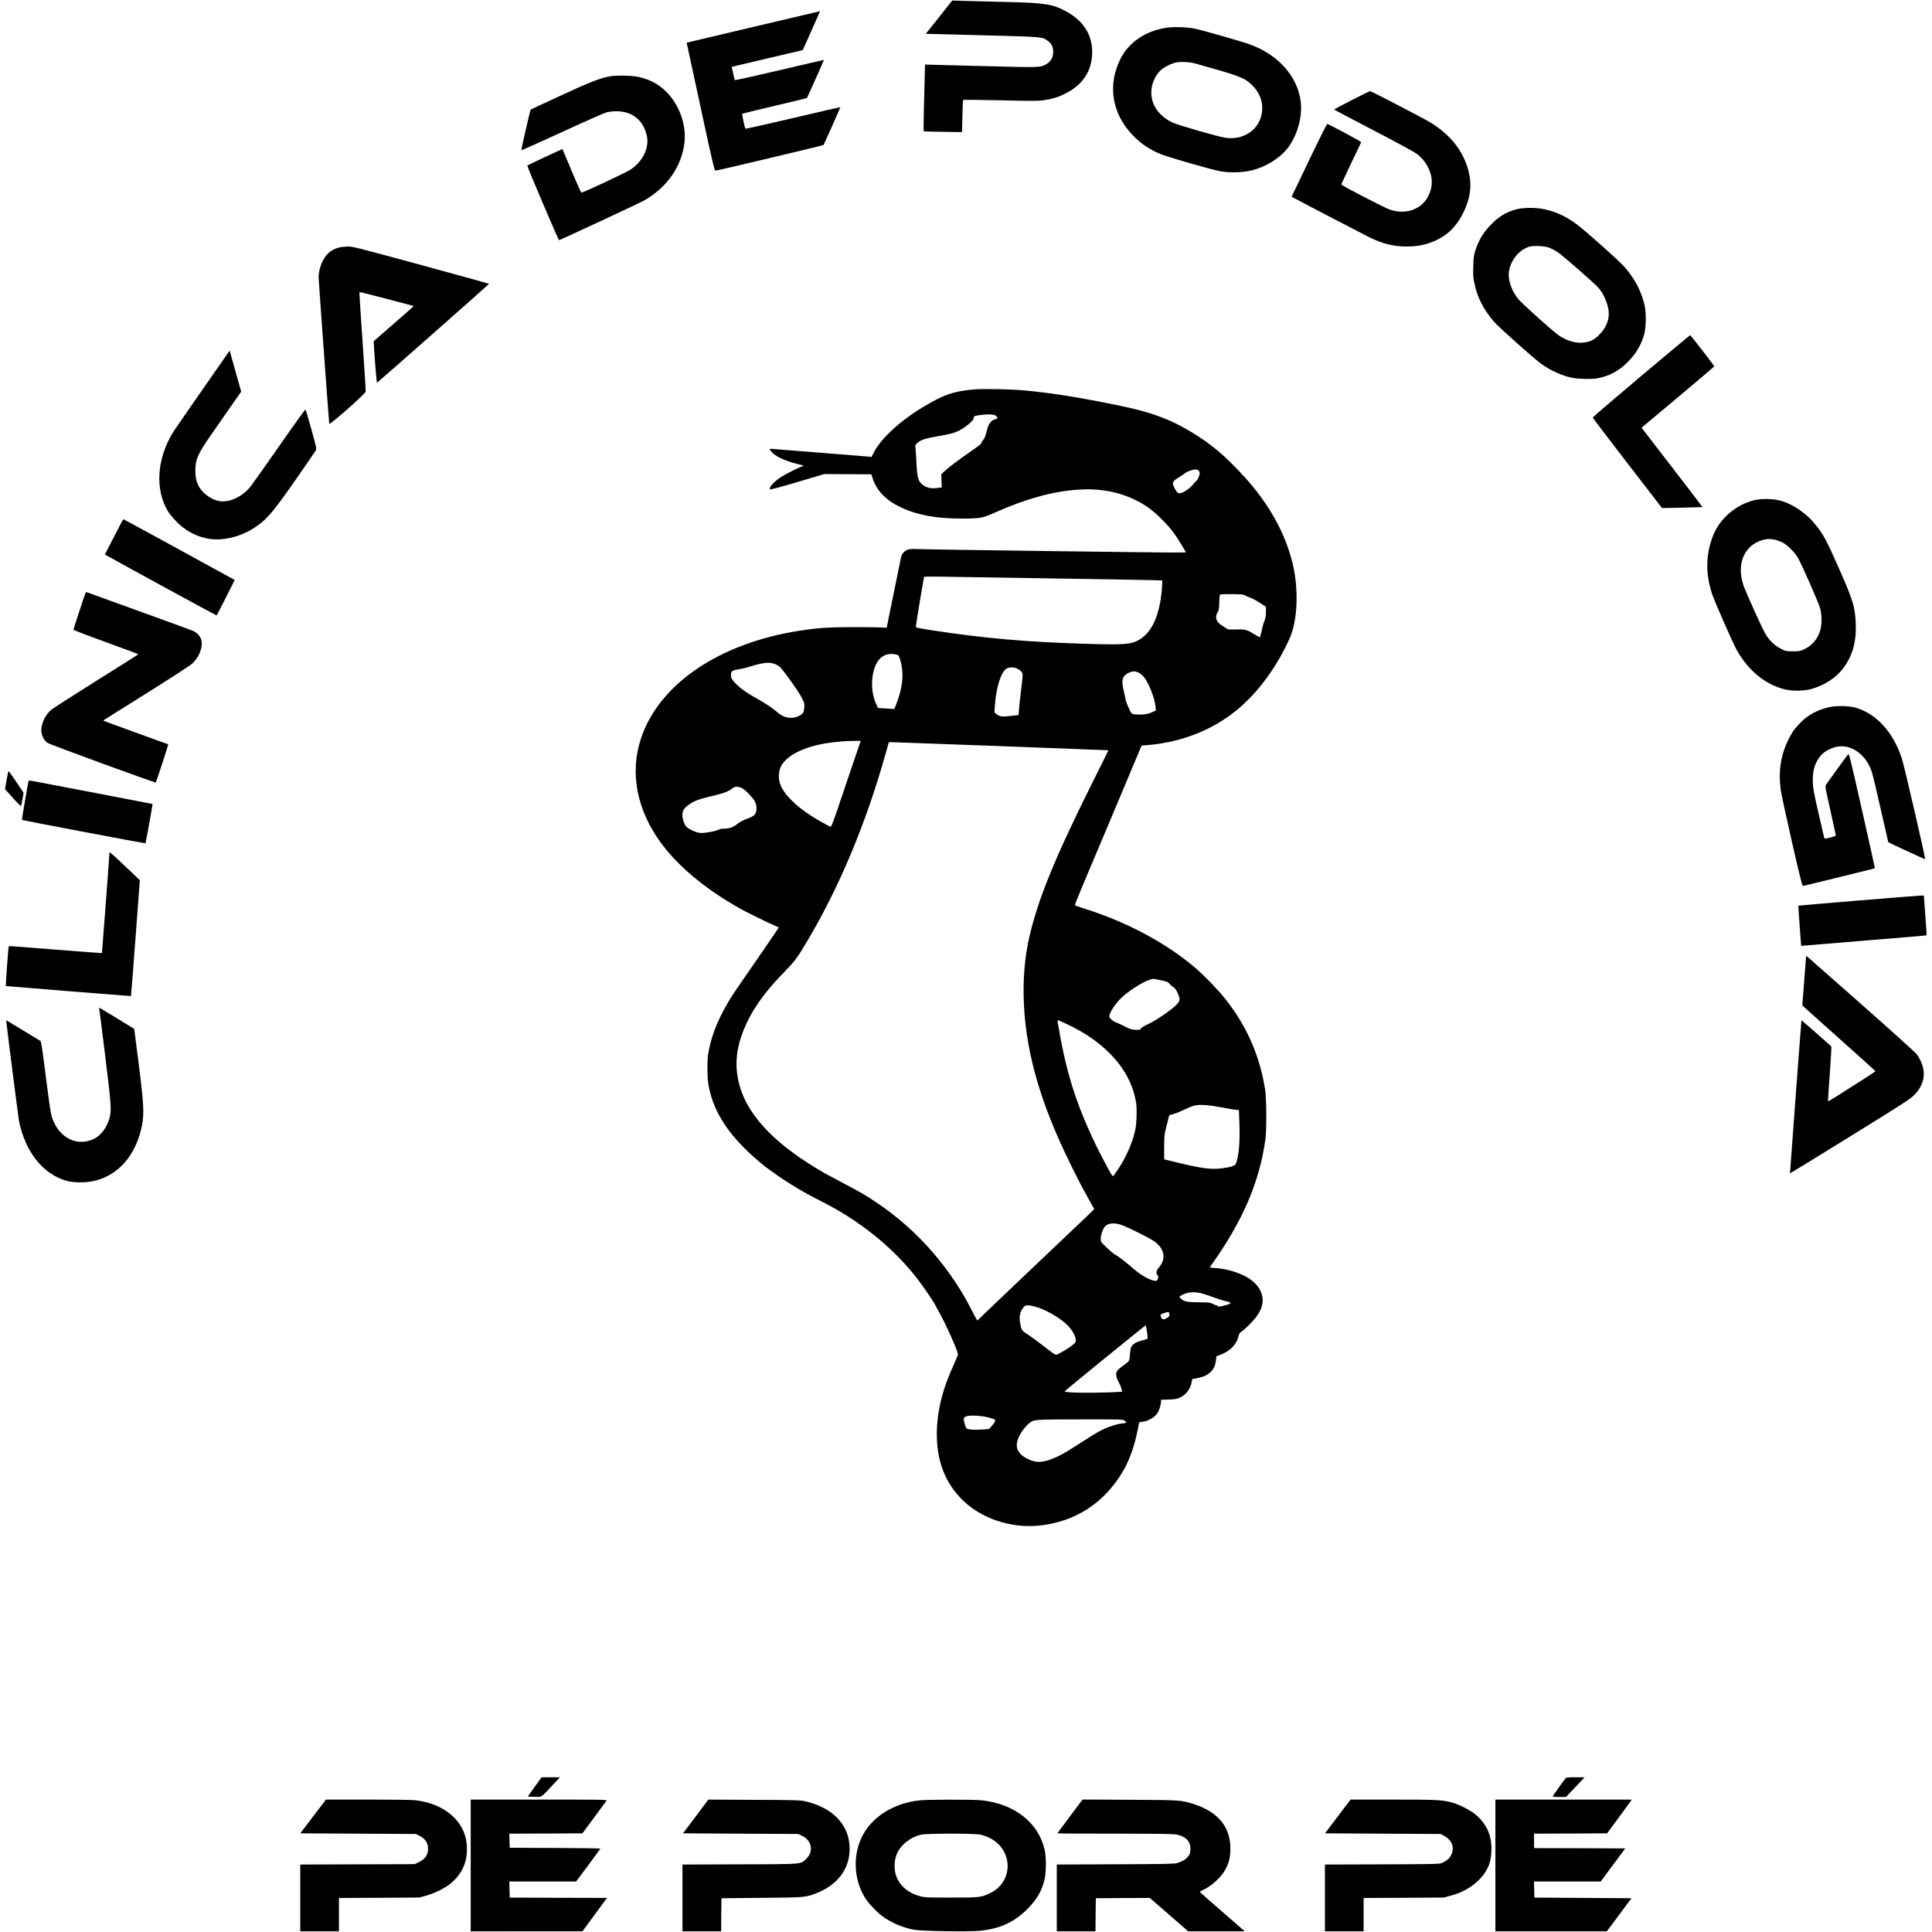 <?xml version="1.0" standalone="no"?>
<!DOCTYPE svg PUBLIC "-//W3C//DTD SVG 20010904//EN"
 "http://www.w3.org/TR/2001/REC-SVG-20010904/DTD/svg10.dtd">
<svg version="1.0" xmlns="http://www.w3.org/2000/svg"
 width="2947pt" height="2947pt" viewBox="0 0 2947 2947"
 preserveAspectRatio="xMidYMid meet">
<g transform="translate(0,2947) scale(0.1,-0.1)"
fill="#000000" stroke="none">
<path d="M14324 29208 l-202 -253 82 -3 c44 -1 430 -11 857 -22 839 -22 837
-22 916 -79 63 -46 88 -94 88 -171 -1 -95 -39 -156 -127 -201 -76 -39 -103
-39 -981 -16 l-847 22 -1 -30 c-16 -570 -24 -981 -20 -986 3 -4 137 -8 296
-10 l290 -4 5 242 c3 133 8 245 12 249 4 3 259 1 566 -6 454 -11 575 -11 652
-1 129 18 220 45 325 96 281 136 424 352 425 641 0 270 -141 485 -410 627
-198 105 -316 123 -900 137 -239 5 -523 13 -630 16 l-195 6 -201 -254z"/>
<path d="M11620 29090 c-487 -115 -944 -223 -1015 -240 l-131 -31 211 -977
c194 -899 213 -977 231 -975 41 4 1639 384 1645 391 9 10 260 574 257 578 -2
1 -327 -74 -722 -167 -396 -93 -723 -166 -726 -162 -10 11 -54 222 -48 228 3
3 225 57 493 120 269 64 490 117 493 119 6 7 262 579 260 582 -2 1 -307 -69
-678 -157 -371 -87 -677 -155 -681 -151 -3 4 -15 51 -26 105 l-21 97 27 7 c14
4 258 61 541 128 l515 121 112 250 c113 252 153 345 150 343 -1 0 -400 -94
-887 -209z"/>
<path d="M17780 29045 c-308 -51 -556 -218 -681 -458 -209 -401 -143 -843 175
-1175 128 -134 258 -222 432 -293 125 -51 773 -237 908 -261 154 -27 350 -21
491 16 205 53 414 182 530 328 150 189 234 479 206 715 -46 386 -344 721 -780
877 -113 41 -724 216 -826 237 -122 26 -345 33 -455 14z m442 -541 c35 -9 194
-54 353 -100 349 -101 427 -136 525 -234 145 -144 189 -328 125 -511 -72 -203
-285 -322 -524 -292 -104 13 -728 192 -818 235 -287 135 -398 415 -267 677 20
41 54 87 84 115 59 55 172 112 250 125 71 13 192 6 272 -15z"/>
<path d="M9295 28304 c-146 -27 -306 -90 -753 -297 -243 -112 -445 -206 -448
-210 -7 -7 -145 -609 -142 -618 2 -4 280 120 619 276 338 156 644 291 680 301
38 10 100 17 154 17 242 -1 411 -139 462 -376 38 -181 -60 -385 -244 -511 -69
-47 -737 -360 -755 -354 -5 2 -41 78 -79 168 -38 91 -101 240 -140 331 l-70
166 -267 -123 c-147 -68 -268 -127 -269 -131 -4 -13 475 -1138 484 -1136 29 6
1244 572 1308 610 344 199 565 520 606 881 31 275 -86 591 -289 783 -115 109
-218 165 -390 211 -102 27 -350 34 -467 12z"/>
<path d="M20618 27942 c-147 -75 -268 -139 -268 -142 0 -3 268 -144 595 -315
328 -170 625 -331 660 -357 143 -105 235 -275 235 -433 -1 -79 -14 -136 -53
-214 -100 -204 -342 -291 -585 -209 -82 28 -742 369 -742 384 0 6 68 151 150
324 83 172 152 317 153 322 2 9 -499 277 -518 278 -6 0 -131 -250 -277 -555
l-266 -555 42 -24 c54 -31 1013 -530 1141 -594 198 -99 371 -142 570 -142 141
0 253 18 367 60 230 84 383 224 498 455 121 244 140 466 59 709 -91 275 -282
500 -569 673 -100 61 -895 473 -911 473 -8 0 -134 -62 -281 -138z"/>
<path d="M23165 26285 c-162 -35 -283 -102 -406 -225 -128 -127 -200 -243
-254 -410 -24 -74 -28 -105 -32 -240 -4 -131 -2 -171 17 -260 44 -218 138
-401 303 -592 65 -76 585 -540 706 -630 143 -107 330 -192 493 -223 95 -18
296 -21 378 -5 176 34 322 111 450 239 135 134 216 270 261 436 28 103 31 321
6 432 -51 222 -145 404 -305 589 -79 91 -582 540 -728 650 -228 171 -465 255
-716 253 -62 0 -140 -7 -173 -14z m466 -593 c31 -12 83 -39 117 -60 70 -42
558 -468 634 -552 86 -97 157 -272 158 -392 0 -116 -49 -227 -145 -324 -82
-83 -148 -114 -260 -121 -125 -9 -276 44 -390 135 -131 104 -526 461 -577 520
-112 130 -172 307 -150 439 28 167 154 320 305 369 65 21 237 13 308 -14z"/>
<path d="M5173 25695 c-77 -21 -130 -51 -179 -102 -76 -77 -134 -230 -134
-352 0 -45 155 -2181 162 -2235 4 -26 552 457 556 491 2 12 -20 358 -48 768
-29 411 -50 748 -48 750 5 5 828 -209 827 -215 0 -3 -137 -124 -305 -270
l-304 -265 4 -75 c16 -266 41 -560 47 -558 11 4 1709 1502 1709 1508 0 3 -467
132 -1038 288 -971 264 -1042 282 -1117 282 -44 -1 -104 -8 -132 -15z"/>
<path d="M25035 23736 c-407 -343 -740 -629 -740 -635 0 -6 238 -319 529 -696
l528 -685 307 6 c168 4 307 8 309 9 2 2 -194 259 -435 571 -242 313 -451 585
-466 605 l-27 35 555 465 c304 255 554 467 554 470 1 9 -358 474 -367 476 -4
1 -340 -279 -747 -621z"/>
<path d="M3092 23532 c-226 -324 -430 -620 -454 -658 -245 -403 -276 -863 -80
-1197 40 -69 152 -191 233 -253 169 -130 373 -194 576 -180 195 13 406 93 569
214 155 115 246 225 567 685 164 235 305 440 313 455 15 26 12 41 -66 322 -45
162 -85 299 -90 303 -4 5 -184 -245 -400 -555 -216 -310 -413 -588 -437 -618
-126 -155 -312 -245 -468 -225 -109 13 -246 104 -309 203 -45 72 -66 152 -66
255 0 181 33 257 245 562 88 126 227 325 307 441 l147 210 -88 313 -88 313
-411 -590z"/>
<path d="M14858 23530 c-312 -28 -459 -78 -768 -263 -360 -215 -658 -490 -765
-706 l-30 -61 -45 5 c-25 3 -360 30 -745 60 -385 30 -715 56 -732 58 -18 2
-33 -1 -33 -5 0 -5 18 -28 40 -51 66 -72 234 -143 455 -192 30 -7 29 -7 -25
-29 -72 -30 -202 -96 -274 -139 -113 -68 -204 -162 -194 -201 2 -8 130 25 418
110 l415 123 359 -2 358 -2 17 -55 c59 -190 200 -338 426 -446 249 -119 542
-174 925 -174 288 0 325 6 515 91 478 212 860 318 1255 349 317 25 617 -26
875 -150 161 -77 276 -160 415 -300 132 -132 202 -222 307 -398 l64 -107 -98
-3 c-131 -4 -3916 46 -4016 53 -45 3 -95 1 -119 -6 -55 -14 -104 -64 -113
-115 -4 -21 -55 -273 -114 -559 l-106 -520 -115 5 c-63 3 -261 4 -440 4 -337
-1 -507 -13 -775 -55 -1224 -189 -2144 -815 -2418 -1644 -172 -518 -67 -1077
296 -1580 264 -365 679 -712 1215 -1014 88 -50 446 -226 542 -266 25 -10 47
-20 49 -21 1 -2 -77 -119 -175 -261 -98 -142 -215 -312 -261 -378 -310 -450
-276 -399 -364 -552 -149 -258 -242 -509 -278 -750 -15 -100 -14 -342 3 -444
73 -450 342 -842 866 -1263 8 -6 62 -46 120 -87 228 -164 463 -305 730 -439
589 -294 1109 -714 1476 -1190 93 -120 274 -388 274 -404 0 -3 21 -42 48 -88
102 -179 291 -599 294 -656 1 -10 -24 -71 -54 -137 -183 -392 -267 -735 -268
-1082 0 -410 125 -735 383 -995 285 -285 730 -439 1160 -400 563 51 1021 349
1306 847 91 159 165 369 211 595 l27 135 53 8 c99 14 199 78 237 151 20 38 43
122 43 157 l0 27 118 4 c97 4 126 9 172 30 90 41 160 135 178 240 l7 42 72 13
c94 17 152 43 204 90 51 46 78 103 87 184 l7 61 61 23 c147 55 247 157 275
280 9 40 18 56 40 69 55 32 199 179 246 249 59 89 82 154 83 234 0 112 -62
224 -174 308 -121 93 -350 170 -539 182 -91 6 -97 7 -85 24 493 690 746 1276
840 1939 20 147 17 625 -5 765 -84 524 -287 980 -617 1390 -107 133 -301 334
-425 442 -439 382 -1038 707 -1685 914 -91 29 -168 55 -173 59 -4 3 34 103 84
221 50 118 154 365 231 549 77 184 173 412 213 505 39 94 165 393 280 666
l208 496 86 7 c511 41 983 224 1356 526 325 263 619 660 818 1106 122 273 140
755 41 1151 -114 463 -364 907 -740 1318 -289 315 -497 491 -800 674 -323 196
-609 302 -1081 400 -613 127 -1040 196 -1473 236 -198 19 -627 27 -762 15z
m321 -395 c16 -8 31 -23 34 -34 4 -16 -2 -20 -31 -26 -50 -9 -98 -63 -117
-131 -8 -30 -22 -78 -30 -107 -8 -30 -26 -66 -40 -81 -14 -15 -25 -33 -25 -41
0 -15 -36 -44 -190 -150 -155 -108 -299 -216 -364 -275 l-58 -54 3 -100 4
-101 -60 -8 c-83 -11 -150 -2 -199 27 -97 57 -116 112 -127 361 -5 105 -12
207 -15 228 -6 34 -3 41 29 71 47 44 127 71 307 101 191 33 251 48 335 90 85
41 215 150 215 179 0 35 13 43 85 53 109 16 212 15 244 -2z m3103 -842 c10 -9
18 -28 18 -42 -1 -37 -34 -105 -60 -124 -12 -8 -31 -29 -41 -45 -21 -36 -120
-111 -167 -127 -56 -20 -74 -10 -110 59 -50 93 -45 109 55 171 44 27 91 59
103 70 25 22 111 52 154 54 16 1 38 -6 48 -16z m-2114 -1648 c854 -13 1556
-26 1560 -29 3 -4 0 -69 -6 -145 -35 -389 -150 -643 -342 -758 -120 -72 -224
-81 -800 -64 -912 27 -1566 84 -2372 208 -206 32 -238 39 -238 54 0 26 120
750 126 760 2 4 120 6 262 3 141 -3 956 -16 1810 -29z m2824 -257 c14 -9 50
-25 79 -35 30 -10 96 -45 146 -78 l93 -60 0 -80 c0 -62 -6 -94 -24 -140 -14
-32 -33 -101 -42 -152 -10 -51 -23 -93 -29 -93 -6 0 -47 23 -90 50 -103 65
-134 73 -277 68 -93 -2 -121 0 -135 12 -10 8 -43 30 -74 49 -88 52 -112 127
-67 200 20 31 23 53 27 153 3 110 4 117 25 122 11 2 93 4 181 3 133 -2 165 -5
187 -19z m-5306 -905 c17 -3 27 -21 43 -71 62 -198 45 -417 -52 -667 l-35 -90
-38 2 c-22 1 -78 5 -125 8 l-87 7 -30 66 c-112 245 -61 617 99 717 65 42 134
50 225 28z m-1875 -138 c25 -9 61 -29 81 -45 50 -41 282 -366 336 -470 41 -80
44 -89 40 -152 -4 -78 -19 -99 -93 -134 -99 -47 -226 -23 -316 60 -57 53 -198
147 -314 211 -168 92 -295 187 -358 267 -30 37 -37 54 -37 91 0 59 18 73 115
87 44 7 115 23 158 37 207 65 303 77 388 48z m3707 -74 c20 -10 48 -31 61 -45
27 -29 27 -36 -9 -326 -11 -85 -22 -196 -26 -246 l-7 -91 -61 -7 c-33 -4 -86
-9 -118 -13 -75 -8 -121 2 -159 34 l-31 27 7 95 c19 284 93 520 179 572 41 25
115 25 164 0z m1848 -60 c22 -10 57 -38 78 -62 75 -87 168 -320 183 -460 l5
-56 -43 -20 c-70 -33 -118 -43 -206 -43 -106 0 -125 8 -148 62 -10 23 -29 66
-42 95 -12 28 -23 60 -23 70 0 10 -11 63 -25 118 -45 179 -31 240 66 289 62
31 99 32 155 7z m-4382 -1468 c-80 -236 -180 -530 -222 -655 -50 -147 -82
-228 -91 -228 -16 0 -188 96 -301 168 -253 163 -427 344 -474 496 -25 78 -19
184 14 251 89 186 405 331 815 374 148 16 170 17 292 19 l112 2 -145 -427z
m2271 346 c908 -34 1651 -63 1652 -63 1 -1 -105 -215 -235 -476 -577 -1154
-842 -1802 -973 -2381 -115 -510 -114 -1101 2 -1697 108 -559 321 -1147 661
-1827 124 -247 129 -258 255 -484 l75 -134 -79 -76 c-43 -42 -118 -115 -168
-161 -108 -101 -380 -360 -674 -640 -119 -113 -254 -241 -300 -285 -46 -44
-148 -141 -225 -215 -78 -74 -184 -175 -236 -225 -52 -49 -97 -93 -100 -97 -3
-4 -32 45 -64 110 -335 677 -845 1263 -1461 1679 -180 122 -249 162 -555 323
-230 121 -258 137 -400 223 -656 400 -1042 825 -1156 1274 -78 309 -41 599
121 938 124 261 296 491 595 797 139 143 175 192 327 449 486 818 890 1784
1188 2839 25 91 48 171 50 178 2 6 15 12 27 12 13 0 766 -27 1673 -61z m-3937
-641 c54 -27 172 -151 201 -211 23 -47 27 -116 10 -165 -12 -36 -55 -64 -154
-99 -42 -15 -95 -45 -132 -74 -64 -51 -117 -69 -208 -69 -23 0 -56 -7 -74 -16
-55 -27 -220 -56 -281 -49 -62 7 -142 41 -194 80 -69 53 -101 213 -55 279 27
39 93 90 156 120 60 29 120 47 308 92 152 36 224 65 277 109 37 32 86 32 146
3z m6380 -2928 c103 -21 124 -31 146 -61 8 -12 31 -31 51 -43 28 -17 44 -40
70 -97 50 -108 39 -134 -103 -247 -111 -88 -266 -187 -359 -228 -40 -17 -83
-44 -95 -59 -20 -26 -25 -27 -89 -23 -58 3 -84 11 -171 55 -57 29 -114 55
-128 59 -37 10 -100 66 -100 89 0 54 94 199 187 286 106 101 305 230 415 269
68 24 67 24 176 0z m-1455 -657 c165 -75 308 -157 432 -246 378 -274 601 -607
656 -977 14 -102 7 -305 -15 -410 -41 -189 -140 -415 -263 -598 -67 -100 -77
-111 -88 -95 -47 70 -212 385 -296 566 -277 595 -418 1063 -535 1775 -3 17 -2
32 1 32 3 0 52 -21 108 -47z m2382 -1283 c83 -16 178 -33 211 -36 l62 -7 7
-196 c11 -293 -7 -501 -53 -622 -12 -31 -79 -53 -213 -70 -160 -21 -308 -2
-663 84 l-218 53 0 185 c0 173 2 193 30 300 17 63 33 131 37 151 5 31 11 39
33 44 54 12 98 28 172 62 134 62 164 74 210 82 72 14 223 2 385 -30z m-1529
-1791 c38 -12 168 -71 289 -132 186 -94 229 -120 277 -168 111 -110 114 -242
8 -363 -33 -37 -40 -85 -15 -106 18 -15 19 -31 3 -65 -11 -24 -16 -26 -52 -20
-72 11 -195 80 -296 165 -166 142 -241 200 -289 225 -25 13 -88 64 -138 113
-93 88 -93 88 -93 137 0 57 32 149 63 184 50 54 131 64 243 30z m1235 -1048
c41 -11 117 -36 169 -56 52 -20 131 -46 174 -56 119 -29 123 -38 30 -66 -83
-24 -134 -29 -134 -13 0 6 -7 10 -15 10 -9 0 -35 10 -58 22 -38 20 -58 22
-212 23 -181 2 -223 11 -272 57 -30 28 -29 30 10 51 91 49 190 58 308 28z
m-2541 -202 c139 -37 337 -146 456 -249 94 -81 164 -193 164 -262 0 -32 -6
-41 -57 -81 -56 -45 -199 -129 -238 -141 -16 -5 -58 23 -180 119 -88 69 -193
147 -233 173 -117 75 -119 77 -137 167 -24 118 -11 191 49 267 27 34 72 36
176 7z m2044 -101 c10 -40 7 -47 -35 -73 -48 -31 -72 -26 -89 16 -16 36 -10
43 55 62 65 20 62 20 69 -5z m-338 -284 c8 -53 11 -101 7 -105 -5 -4 -43 -16
-86 -27 -89 -23 -140 -54 -161 -97 -8 -16 -17 -67 -20 -112 -2 -51 -10 -90
-19 -104 -9 -12 -46 -43 -83 -68 -37 -26 -77 -60 -88 -75 -31 -41 -26 -99 13
-168 18 -32 39 -80 46 -107 l13 -49 -104 -7 c-57 -4 -229 -8 -381 -9 -261 -1
-394 7 -392 22 0 8 1233 1011 1237 1007 2 -2 10 -47 18 -101z m-2413 -1307
c48 -13 90 -27 93 -30 13 -13 -7 -54 -48 -98 l-43 -47 -99 -7 c-115 -9 -220
-2 -241 15 -18 15 -47 114 -43 148 2 21 11 29 43 39 61 19 232 9 338 -20z
m2071 -48 c14 -11 26 -24 26 -28 0 -5 -30 -11 -67 -15 -89 -9 -226 -56 -338
-115 -49 -26 -187 -111 -305 -188 -238 -155 -338 -209 -469 -253 -127 -43
-217 -38 -325 16 -171 86 -208 198 -121 363 40 76 105 155 158 193 63 45 86
47 768 47 639 1 647 1 673 -20z"/>
<path d="M26756 21840 c-283 -72 -526 -283 -627 -544 -110 -285 -115 -568 -17
-876 38 -118 323 -766 385 -875 174 -304 423 -509 713 -587 126 -33 310 -31
433 6 196 59 364 169 471 310 143 188 204 405 193 685 -10 251 -42 356 -254
836 -203 459 -244 534 -385 701 -122 146 -309 273 -483 330 -112 37 -312 43
-429 14z m327 -605 c32 -8 80 -26 107 -40 76 -38 188 -151 237 -237 55 -96
305 -663 334 -758 33 -104 32 -266 0 -360 -45 -129 -122 -217 -241 -274 -60
-29 -73 -31 -170 -31 -102 0 -109 1 -180 37 -90 44 -173 120 -233 214 -45 71
-301 635 -343 756 -111 326 13 616 299 693 69 18 120 18 190 0z"/>
<path d="M1738 21280 l-138 -269 53 -29 c203 -115 1649 -903 1651 -900 11 12
277 540 275 542 -2 2 -65 36 -139 76 -74 41 -454 248 -843 462 -390 213 -712
388 -715 388 -4 0 -69 -122 -144 -270z"/>
<path d="M1305 20429 c-22 -58 -185 -556 -185 -564 0 -6 223 -92 495 -190 272
-99 495 -182 495 -185 0 -3 -290 -186 -645 -408 -354 -222 -664 -421 -688
-443 -87 -76 -147 -203 -147 -309 0 -74 39 -153 95 -192 39 -26 1643 -613
1652 -604 6 5 193 580 190 582 -1 0 -222 81 -492 178 -269 97 -491 179 -494
182 -3 3 -1 8 5 12 6 4 298 187 649 407 351 220 662 421 691 448 64 58 106
122 133 204 48 142 4 248 -124 304 -22 9 -390 144 -817 298 -428 155 -784 284
-793 287 -8 3 -17 0 -20 -7z"/>
<path d="M27911 18685 c-193 -42 -344 -125 -468 -259 -81 -86 -114 -135 -173
-258 -111 -230 -146 -487 -105 -762 8 -55 84 -405 168 -776 117 -512 157 -675
168 -674 17 1 1093 266 1098 270 2 2 -86 397 -195 879 -185 820 -199 874 -214
858 -18 -19 -318 -433 -340 -469 -11 -17 -1 -73 70 -385 45 -200 82 -370 83
-378 1 -10 -25 -21 -85 -36 -79 -21 -88 -21 -92 -6 -3 9 -42 178 -87 376 -71
310 -83 376 -87 475 -6 179 33 304 128 412 52 59 159 114 252 130 209 34 424
-119 514 -368 14 -36 77 -296 140 -578 64 -281 117 -512 117 -513 7 -6 560
-263 563 -260 8 8 -320 1428 -357 1540 -132 406 -400 694 -723 777 -94 24
-275 26 -375 5z"/>
<path d="M100 17571 l-23 -139 118 -132 c65 -72 121 -127 125 -123 4 4 14 51
23 104 l17 96 -110 164 c-61 90 -114 165 -119 167 -4 1 -18 -60 -31 -137z"/>
<path d="M435 17556 c-7 -22 -104 -590 -101 -593 6 -6 1881 -361 1885 -357 5
4 111 598 108 600 -1 1 -396 77 -877 169 -481 92 -906 173 -943 180 -51 10
-69 10 -72 1z"/>
<path d="M1670 16469 c1 -30 -113 -1534 -115 -1537 -2 -2 -321 22 -710 53
-388 32 -708 56 -711 53 -7 -7 -51 -608 -44 -609 106 -10 1906 -155 1908 -153
2 1 33 400 69 885 l66 883 -101 96 c-55 52 -160 151 -231 219 -72 68 -131 117
-131 110z"/>
<path d="M28340 15733 c-498 -41 -906 -76 -908 -78 -2 -1 7 -140 19 -308 l23
-306 45 5 c26 3 455 38 954 79 500 40 911 75 913 78 3 2 -5 140 -18 306 l-22
301 -51 -1 c-27 -1 -457 -35 -955 -76z"/>
<path d="M27550 14889 c0 -2 -14 -173 -29 -379 l-29 -375 21 -21 c12 -12 263
-237 557 -499 294 -262 536 -480 537 -483 3 -6 -153 -107 -600 -390 -64 -41
-120 -73 -122 -70 -3 3 8 191 26 418 17 227 27 416 22 420 -106 96 -453 400
-454 398 -3 -8 -177 -2333 -175 -2336 2 -1 414 252 917 563 824 510 920 572
980 634 177 182 191 396 39 616 -18 27 -368 342 -843 762 -915 807 -847 747
-847 742z"/>
<path d="M1515 14073 c3 -16 44 -336 90 -712 88 -710 96 -817 70 -928 -35
-148 -129 -279 -239 -333 -259 -128 -537 11 -642 322 -20 57 -40 194 -94 617
-48 385 -72 546 -82 552 -7 4 -128 78 -268 163 -140 85 -255 154 -256 153 -3
-5 185 -1478 195 -1532 95 -474 364 -814 727 -917 117 -33 311 -31 446 5 361
95 619 404 704 843 35 177 26 334 -50 934 -37 294 -69 536 -69 536 -7 6 -530
324 -533 324 -2 0 -1 -12 1 -27z"/>
<path d="M8155 2213 l-105 -148 101 -3 c119 -3 91 -21 271 171 l120 127 -140
0 -141 0 -106 -147z"/>
<path d="M23878 2343 c-16 -19 -180 -250 -192 -270 -6 -10 16 -13 97 -13 l105
0 142 150 142 150 -139 0 c-121 0 -142 -2 -155 -17z"/>
<path d="M4776 1763 l-195 -258 882 -5 882 -5 46 -23 c95 -47 139 -112 139
-204 0 -95 -49 -161 -158 -211 l-47 -22 -872 -3 -873 -3 0 -509 0 -510 295 0
295 0 0 255 0 254 613 3 612 4 100 27 c123 33 283 110 367 178 197 157 282
362 256 617 -34 350 -344 611 -783 662 -52 6 -356 10 -727 10 l-636 0 -196
-257z"/>
<path d="M7180 1015 l0 -1005 853 1 852 0 187 255 187 254 -742 2 -742 3 -3
123 -3 122 510 0 509 0 184 247 c100 136 184 250 186 255 2 4 -308 9 -690 10
l-693 3 -3 107 -3 108 558 2 557 3 178 240 c98 132 183 248 189 258 9 16 -43
17 -1031 17 l-1040 0 0 -1005z"/>
<path d="M10612 1762 l-194 -257 879 -5 878 -5 52 -24 c155 -69 190 -239 74
-352 -92 -89 -29 -84 -1018 -87 l-873 -3 0 -509 0 -510 295 0 295 0 2 253 3
252 610 6 c658 6 669 7 820 64 338 127 525 371 525 685 0 362 -255 630 -690
727 -65 14 -169 17 -770 19 l-695 4 -193 -258z"/>
<path d="M14030 2008 c-401 -41 -737 -255 -885 -561 -135 -281 -121 -628 36
-903 52 -90 181 -231 278 -303 134 -99 303 -172 484 -207 107 -21 846 -32
1009 -15 306 32 521 132 723 335 146 148 222 281 261 461 23 106 23 331 0 434
-93 417 -459 706 -964 760 -121 13 -816 13 -942 -1z m925 -523 c39 -8 103 -31
144 -52 357 -180 362 -664 10 -837 -142 -69 -157 -71 -604 -71 -390 0 -402 1
-482 24 -208 59 -347 204 -373 390 -11 80 -1 172 27 244 56 142 210 266 376
302 93 20 806 20 902 0z"/>
<path d="M16321 1765 c-105 -140 -191 -257 -191 -260 0 -3 393 -5 873 -5 588
0 893 -4 932 -11 153 -28 231 -110 223 -235 -3 -52 -9 -70 -34 -101 -35 -44
-92 -78 -167 -101 -46 -14 -161 -16 -944 -19 l-893 -4 0 -509 0 -510 295 0
295 0 2 253 3 252 412 3 411 2 294 -255 293 -255 430 0 430 0 -25 24 c-14 13
-167 146 -340 296 -173 150 -316 276 -318 281 -2 4 18 17 43 28 132 58 281
193 344 310 55 105 72 167 78 286 16 343 -168 586 -537 709 -205 69 -215 69
-1006 73 l-711 4 -192 -256z"/>
<path d="M20406 1763 l-195 -258 882 -5 882 -5 50 -27 c125 -66 167 -180 110
-295 -26 -52 -67 -87 -140 -120 -37 -17 -98 -18 -912 -21 l-873 -3 0 -509 0
-510 295 0 295 0 0 255 0 254 613 3 612 4 100 27 c186 50 333 135 450 258 124
131 175 265 175 458 0 218 -79 387 -248 527 -81 67 -255 154 -367 183 -141 36
-241 41 -897 41 l-637 0 -195 -257z"/>
<path d="M22810 1015 l0 -1005 850 0 850 0 188 252 188 253 -741 5 -740 5 -3
123 -3 122 509 0 509 0 187 253 187 252 -695 3 -696 2 0 110 0 110 557 2 557
3 159 215 c87 118 172 234 188 258 l30 42 -1041 0 -1040 0 0 -1005z"/>
</g>
</svg>
